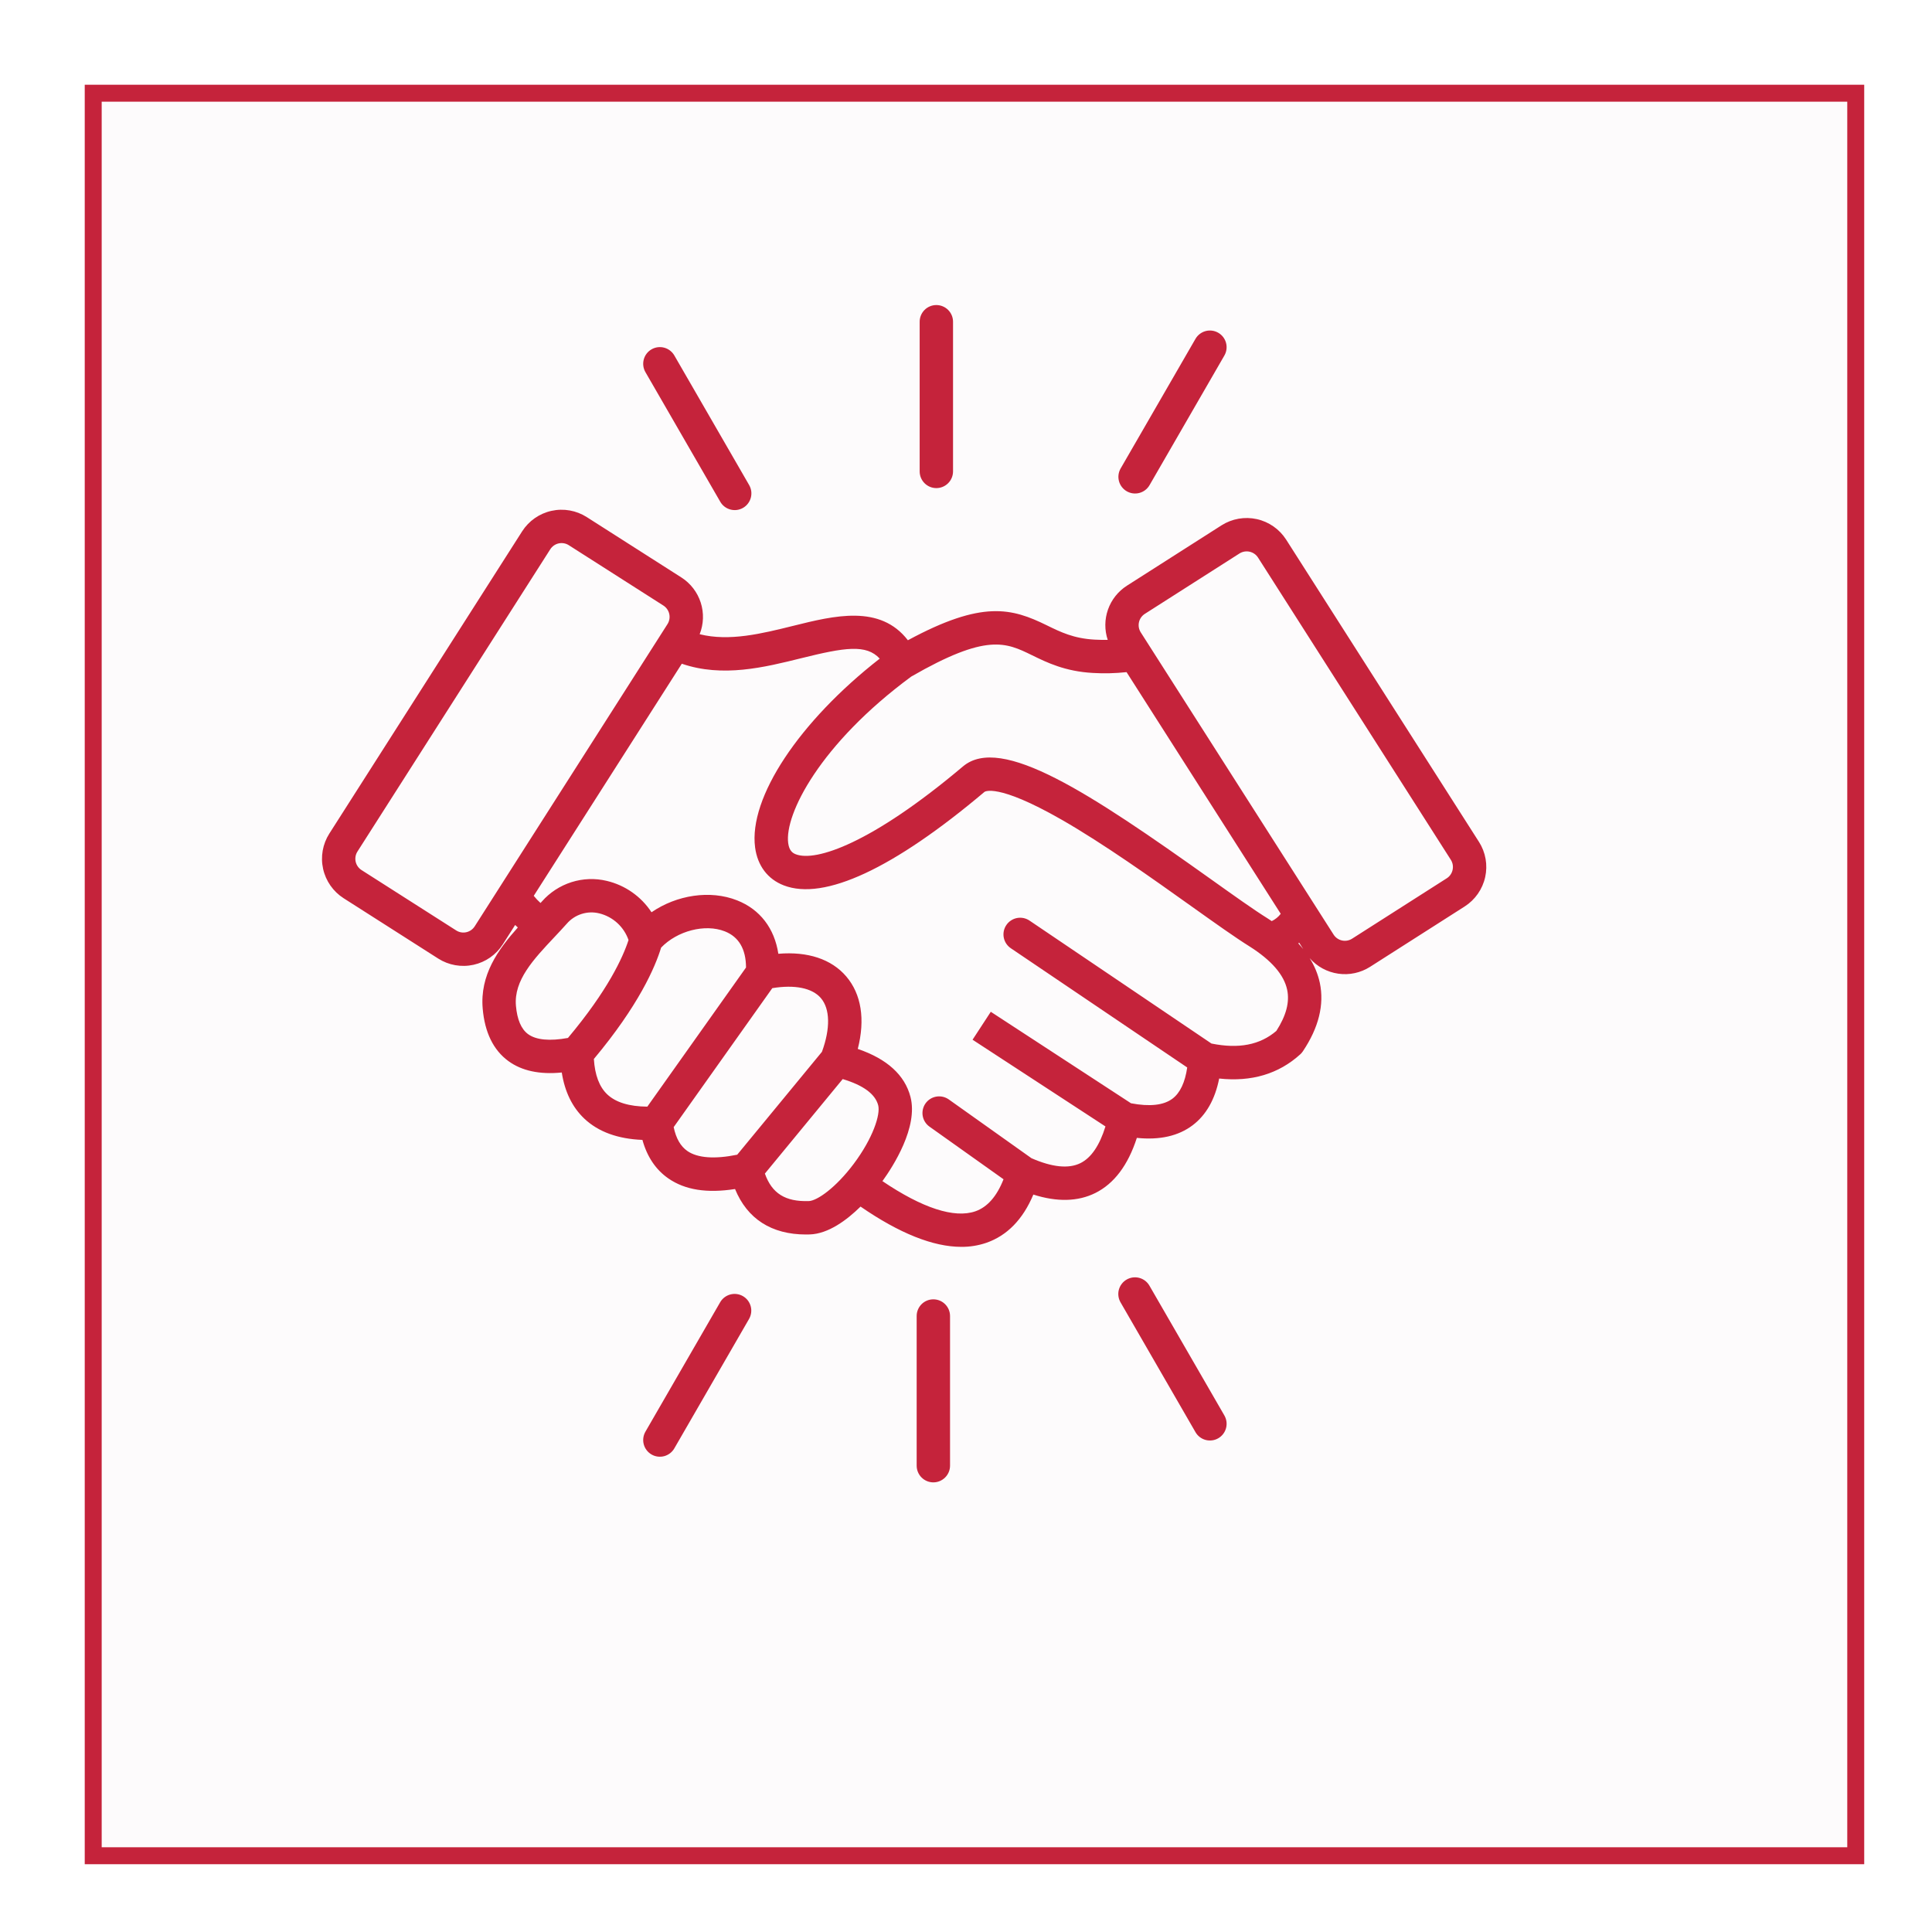 <svg width="114" height="114" viewBox="0 0 114 114" fill="none" xmlns="http://www.w3.org/2000/svg">
<g filter="url(#filter0_d_857_836)">
<rect width="105" height="105" fill="#FDFBFC"/>
<rect x="0.5" y="0.5" width="104" height="104" stroke="#C5233B"/>
</g>
<path d="M87.268 49.676L75.89 31.84C75.495 31.224 74.873 30.789 74.159 30.631C73.444 30.474 72.697 30.605 72.079 30.997L66.493 34.561C65.976 34.892 65.584 35.386 65.379 35.965C65.175 36.545 65.169 37.175 65.363 37.758C65.114 37.761 64.856 37.756 64.589 37.742C63.354 37.674 62.585 37.298 61.771 36.899C59.704 35.887 57.973 35.398 53.571 37.779C51.935 35.655 49.23 36.325 46.814 36.926C44.955 37.387 43.043 37.862 41.284 37.423C41.521 36.827 41.543 36.166 41.347 35.555C41.15 34.944 40.747 34.42 40.206 34.074L34.62 30.51C34.003 30.117 33.255 29.985 32.541 30.143C31.826 30.301 31.204 30.736 30.81 31.352L19.431 49.189C19.039 49.806 18.907 50.554 19.065 51.268C19.223 51.982 19.657 52.604 20.273 52.999L25.859 56.562C26.476 56.955 27.224 57.087 27.939 56.929C28.653 56.772 29.275 56.337 29.669 55.72L30.397 54.579C30.45 54.631 30.503 54.681 30.555 54.728C29.382 56.037 28.312 57.539 28.482 59.512C28.603 60.918 29.111 61.959 29.993 62.606C30.784 63.186 31.841 63.413 33.148 63.284C33.326 64.427 33.773 65.34 34.483 66.01C35.305 66.784 36.454 67.204 37.907 67.261C38.183 68.259 38.697 69.022 39.441 69.537C40.42 70.214 41.712 70.42 43.372 70.16C44.093 71.922 45.524 72.843 47.561 72.843C47.633 72.843 47.707 72.842 47.781 72.839C48.877 72.805 49.967 71.993 50.778 71.196C53.072 72.776 55.064 73.572 56.725 73.572C57.224 73.576 57.72 73.496 58.193 73.336C59.424 72.911 60.357 71.955 60.974 70.487C62.378 70.934 63.605 70.904 64.63 70.395C65.74 69.843 66.562 68.751 67.081 67.142C68.431 67.281 69.536 67.031 70.376 66.395C71.171 65.792 71.695 64.868 71.939 63.64C73.845 63.846 75.451 63.368 76.723 62.212C76.782 62.158 76.835 62.098 76.879 62.031C77.813 60.638 78.148 59.28 77.878 57.994C77.765 57.477 77.562 56.983 77.278 56.536C77.713 57.034 78.311 57.359 78.965 57.453C79.618 57.548 80.284 57.404 80.841 57.05L86.427 53.486C87.043 53.091 87.477 52.469 87.635 51.755C87.793 51.041 87.662 50.293 87.269 49.676L87.268 49.676ZM60.906 38.667C61.77 39.091 62.847 39.618 64.482 39.708C65.146 39.748 65.812 39.731 66.474 39.66L75.571 53.92C75.431 54.104 75.249 54.252 75.04 54.351C74.956 54.294 74.873 54.239 74.786 54.184C74.003 53.697 72.826 52.858 71.463 51.887C64.308 46.789 59.069 43.327 56.821 45.224C51.423 49.778 48.133 50.862 46.958 50.408C46.769 50.335 46.569 50.2 46.508 49.748C46.283 48.055 48.386 43.893 53.766 39.924C58.225 37.354 59.35 37.906 60.905 38.667H60.906ZM28.01 54.661C27.897 54.837 27.719 54.962 27.514 55.007C27.309 55.053 27.095 55.015 26.919 54.902L21.332 51.339C21.156 51.226 21.031 51.047 20.986 50.843C20.941 50.638 20.979 50.424 21.091 50.247L32.469 32.411C32.582 32.234 32.761 32.109 32.965 32.064C33.17 32.019 33.384 32.057 33.561 32.169L39.147 35.733C39.322 35.846 39.446 36.025 39.491 36.229C39.536 36.433 39.499 36.647 39.388 36.824L28.01 54.661ZM31.158 61.019C30.754 60.722 30.514 60.158 30.443 59.343C30.314 57.844 31.479 56.607 32.712 55.297C32.956 55.037 33.208 54.769 33.446 54.502C33.678 54.234 33.98 54.035 34.319 53.928C34.657 53.821 35.018 53.809 35.362 53.895C35.758 53.992 36.124 54.188 36.425 54.463C36.726 54.738 36.954 55.084 37.087 55.469C36.751 56.503 35.861 58.445 33.513 61.245C32.441 61.442 31.63 61.366 31.158 61.019V61.019ZM35.042 62.486C37.687 59.324 38.657 57.072 39.01 55.915C39.96 54.926 41.6 54.495 42.77 54.956C43.596 55.282 44.015 55.999 44.02 57.089L38.196 65.299C37.127 65.291 36.335 65.049 35.834 64.577C35.365 64.135 35.1 63.432 35.042 62.486V62.486ZM40.561 67.918C40.157 67.638 39.891 67.174 39.751 66.508L45.57 58.307C46.892 58.089 47.926 58.296 48.437 58.894C48.983 59.533 49.003 60.683 48.5 62.064C47.05 63.824 45.903 65.217 45.059 66.243C44.328 67.132 43.776 67.801 43.5 68.135C42.172 68.406 41.16 68.332 40.561 67.918V67.918ZM47.719 70.871C46.344 70.915 45.549 70.423 45.133 69.249C45.391 68.936 45.831 68.402 46.579 67.493C47.365 66.538 48.414 65.265 49.725 63.672C50.943 64.037 51.646 64.555 51.819 65.219C51.961 65.768 51.506 67.162 50.382 68.665C49.325 70.077 48.221 70.856 47.719 70.872L47.719 70.871ZM75.311 60.832C74.344 61.659 73.088 61.901 71.483 61.575L60.751 54.323C60.644 54.25 60.523 54.199 60.396 54.172C60.269 54.146 60.138 54.145 60.011 54.169C59.883 54.193 59.762 54.243 59.654 54.314C59.545 54.385 59.452 54.477 59.38 54.585C59.307 54.692 59.256 54.813 59.23 54.94C59.205 55.068 59.204 55.198 59.229 55.326C59.254 55.453 59.304 55.574 59.376 55.682C59.448 55.79 59.541 55.883 59.649 55.955L70.053 62.987C69.926 63.867 69.635 64.485 69.186 64.826C68.666 65.219 67.84 65.31 66.737 65.1L58.463 59.702L57.387 61.35L65.229 66.467C64.882 67.589 64.388 68.317 63.752 68.632C63.06 68.975 62.089 68.877 60.864 68.342L55.981 64.871C55.768 64.722 55.505 64.663 55.249 64.707C54.992 64.751 54.764 64.894 54.613 65.106C54.463 65.318 54.402 65.581 54.444 65.838C54.487 66.094 54.629 66.324 54.84 66.475L59.214 69.584C58.818 70.594 58.26 71.229 57.551 71.475C56.31 71.903 54.423 71.285 52.069 69.694C52.699 68.822 54.188 66.509 53.724 64.724C53.388 63.434 52.344 62.484 50.614 61.893C51.059 60.155 50.827 58.661 49.933 57.615C49.06 56.593 47.661 56.133 45.927 56.279C45.699 54.781 44.848 53.66 43.492 53.126C41.899 52.498 39.928 52.811 38.443 53.829C37.831 52.896 36.886 52.233 35.801 51.977C35.113 51.812 34.393 51.839 33.719 52.053C33.045 52.268 32.442 52.662 31.975 53.194C31.948 53.223 31.92 53.253 31.894 53.282C31.75 53.153 31.616 53.011 31.494 52.86L40.231 39.164C42.639 39.99 45.096 39.38 47.288 38.836C49.844 38.201 51.117 38.001 51.909 38.863C47.159 42.569 44.164 47.069 44.556 50.008C44.7 51.084 45.3 51.878 46.248 52.243C48.628 53.163 52.723 51.255 58.09 46.727C58.097 46.721 58.815 46.179 62.616 48.352C65.117 49.782 68.002 51.838 70.32 53.49C71.71 54.48 72.911 55.335 73.739 55.85C75.02 56.662 75.765 57.52 75.95 58.4C76.104 59.13 75.895 59.927 75.311 60.833L75.311 60.832ZM76.608 55.665C76.625 55.651 76.641 55.637 76.658 55.623L76.901 56.003C76.806 55.888 76.709 55.775 76.608 55.666L76.608 55.665ZM85.712 51.329C85.69 51.43 85.648 51.526 85.589 51.612C85.53 51.697 85.455 51.769 85.367 51.825L79.781 55.389C79.604 55.501 79.39 55.539 79.186 55.494C78.981 55.449 78.802 55.324 78.69 55.147L67.311 37.312C67.198 37.135 67.161 36.921 67.206 36.716C67.251 36.512 67.376 36.334 67.553 36.221L73.139 32.657C73.316 32.546 73.53 32.509 73.734 32.554C73.938 32.599 74.117 32.723 74.23 32.898L85.609 50.735C85.664 50.822 85.702 50.92 85.72 51.022C85.737 51.124 85.735 51.229 85.712 51.33L85.712 51.329ZM38.081 21.952C37.953 21.726 37.919 21.459 37.987 21.208C38.055 20.957 38.219 20.743 38.445 20.613C38.67 20.483 38.937 20.448 39.188 20.514C39.44 20.581 39.654 20.744 39.786 20.968L44.202 28.617C44.267 28.729 44.31 28.852 44.328 28.981C44.345 29.11 44.337 29.241 44.304 29.366C44.271 29.492 44.213 29.609 44.134 29.712C44.056 29.816 43.957 29.902 43.845 29.967C43.732 30.032 43.608 30.074 43.479 30.091C43.35 30.107 43.22 30.099 43.094 30.064C42.969 30.03 42.852 29.972 42.749 29.892C42.647 29.813 42.561 29.714 42.497 29.601L38.081 21.952ZM54.266 27.817V18.984C54.266 18.723 54.37 18.473 54.554 18.288C54.739 18.104 54.989 18 55.25 18C55.511 18 55.762 18.104 55.946 18.288C56.131 18.473 56.235 18.723 56.235 18.984V27.816C56.235 28.077 56.131 28.328 55.946 28.512C55.762 28.697 55.511 28.801 55.25 28.801C54.989 28.801 54.739 28.697 54.554 28.512C54.37 28.328 54.266 28.078 54.266 27.817ZM66.121 27.649L70.537 20.001C70.601 19.888 70.687 19.789 70.79 19.709C70.892 19.63 71.01 19.571 71.135 19.537C71.26 19.503 71.391 19.494 71.52 19.511C71.648 19.528 71.773 19.57 71.885 19.635C71.998 19.7 72.096 19.786 72.175 19.889C72.254 19.992 72.311 20.11 72.345 20.236C72.378 20.361 72.386 20.492 72.368 20.621C72.351 20.749 72.308 20.873 72.242 20.985L67.826 28.634C67.695 28.858 67.48 29.021 67.229 29.087C66.978 29.154 66.71 29.118 66.485 28.988C66.26 28.858 66.095 28.645 66.027 28.394C65.959 28.143 65.993 27.875 66.121 27.649ZM72.243 83.516C72.308 83.629 72.351 83.752 72.369 83.881C72.386 84.01 72.378 84.14 72.345 84.266C72.312 84.391 72.254 84.509 72.175 84.612C72.096 84.715 71.998 84.802 71.885 84.867C71.773 84.932 71.649 84.974 71.52 84.99C71.391 85.007 71.261 84.998 71.135 84.964C71.01 84.93 70.893 84.872 70.79 84.792C70.688 84.713 70.602 84.614 70.538 84.501L66.122 76.852C66.056 76.74 66.013 76.616 65.996 76.488C65.978 76.359 65.986 76.228 66.019 76.103C66.053 75.977 66.11 75.86 66.189 75.757C66.268 75.653 66.367 75.567 66.479 75.502C66.591 75.437 66.716 75.395 66.844 75.378C66.973 75.362 67.104 75.37 67.229 75.404C67.354 75.438 67.472 75.497 67.574 75.576C67.677 75.656 67.763 75.755 67.827 75.868L72.243 83.516ZM56.058 77.653V86.484C56.058 86.745 55.954 86.996 55.769 87.18C55.585 87.365 55.334 87.469 55.073 87.469C54.812 87.469 54.562 87.365 54.377 87.18C54.193 86.996 54.089 86.745 54.089 86.484V77.653C54.089 77.392 54.193 77.142 54.377 76.957C54.562 76.772 54.812 76.669 55.073 76.669C55.334 76.669 55.585 76.772 55.769 76.957C55.954 77.142 56.058 77.392 56.058 77.653ZM44.202 77.82L39.786 85.469C39.655 85.693 39.44 85.856 39.189 85.923C38.937 85.989 38.67 85.954 38.445 85.824C38.22 85.694 38.055 85.48 37.987 85.229C37.919 84.978 37.953 84.71 38.081 84.484L42.497 76.836C42.628 76.612 42.843 76.449 43.094 76.382C43.346 76.316 43.613 76.351 43.838 76.481C44.063 76.611 44.228 76.825 44.296 77.076C44.364 77.327 44.33 77.594 44.202 77.82Z" fill="#C5233B"/>
<defs>
<filter id="filter0_d_857_836" x="0" y="0" width="114" height="114" filterUnits="userSpaceOnUse" color-interpolation-filters="sRGB">
<feFlood flood-opacity="0" result="BackgroundImageFix"/>
<feColorMatrix in="SourceAlpha" type="matrix" values="0 0 0 0 0 0 0 0 0 0 0 0 0 0 0 0 0 0 127 0" result="hardAlpha"/>
<feOffset dx="5" dy="5"/>
<feGaussianBlur stdDeviation="2"/>
<feComposite in2="hardAlpha" operator="out"/>
<feColorMatrix type="matrix" values="0 0 0 0 0.773 0 0 0 0 0.137 0 0 0 0 0.231 0 0 0 0.15 0"/>
<feBlend mode="normal" in2="BackgroundImageFix" result="effect1_dropShadow_857_836"/>
<feBlend mode="normal" in="SourceGraphic" in2="effect1_dropShadow_857_836" result="shape"/>
</filter>
</defs>
</svg>
